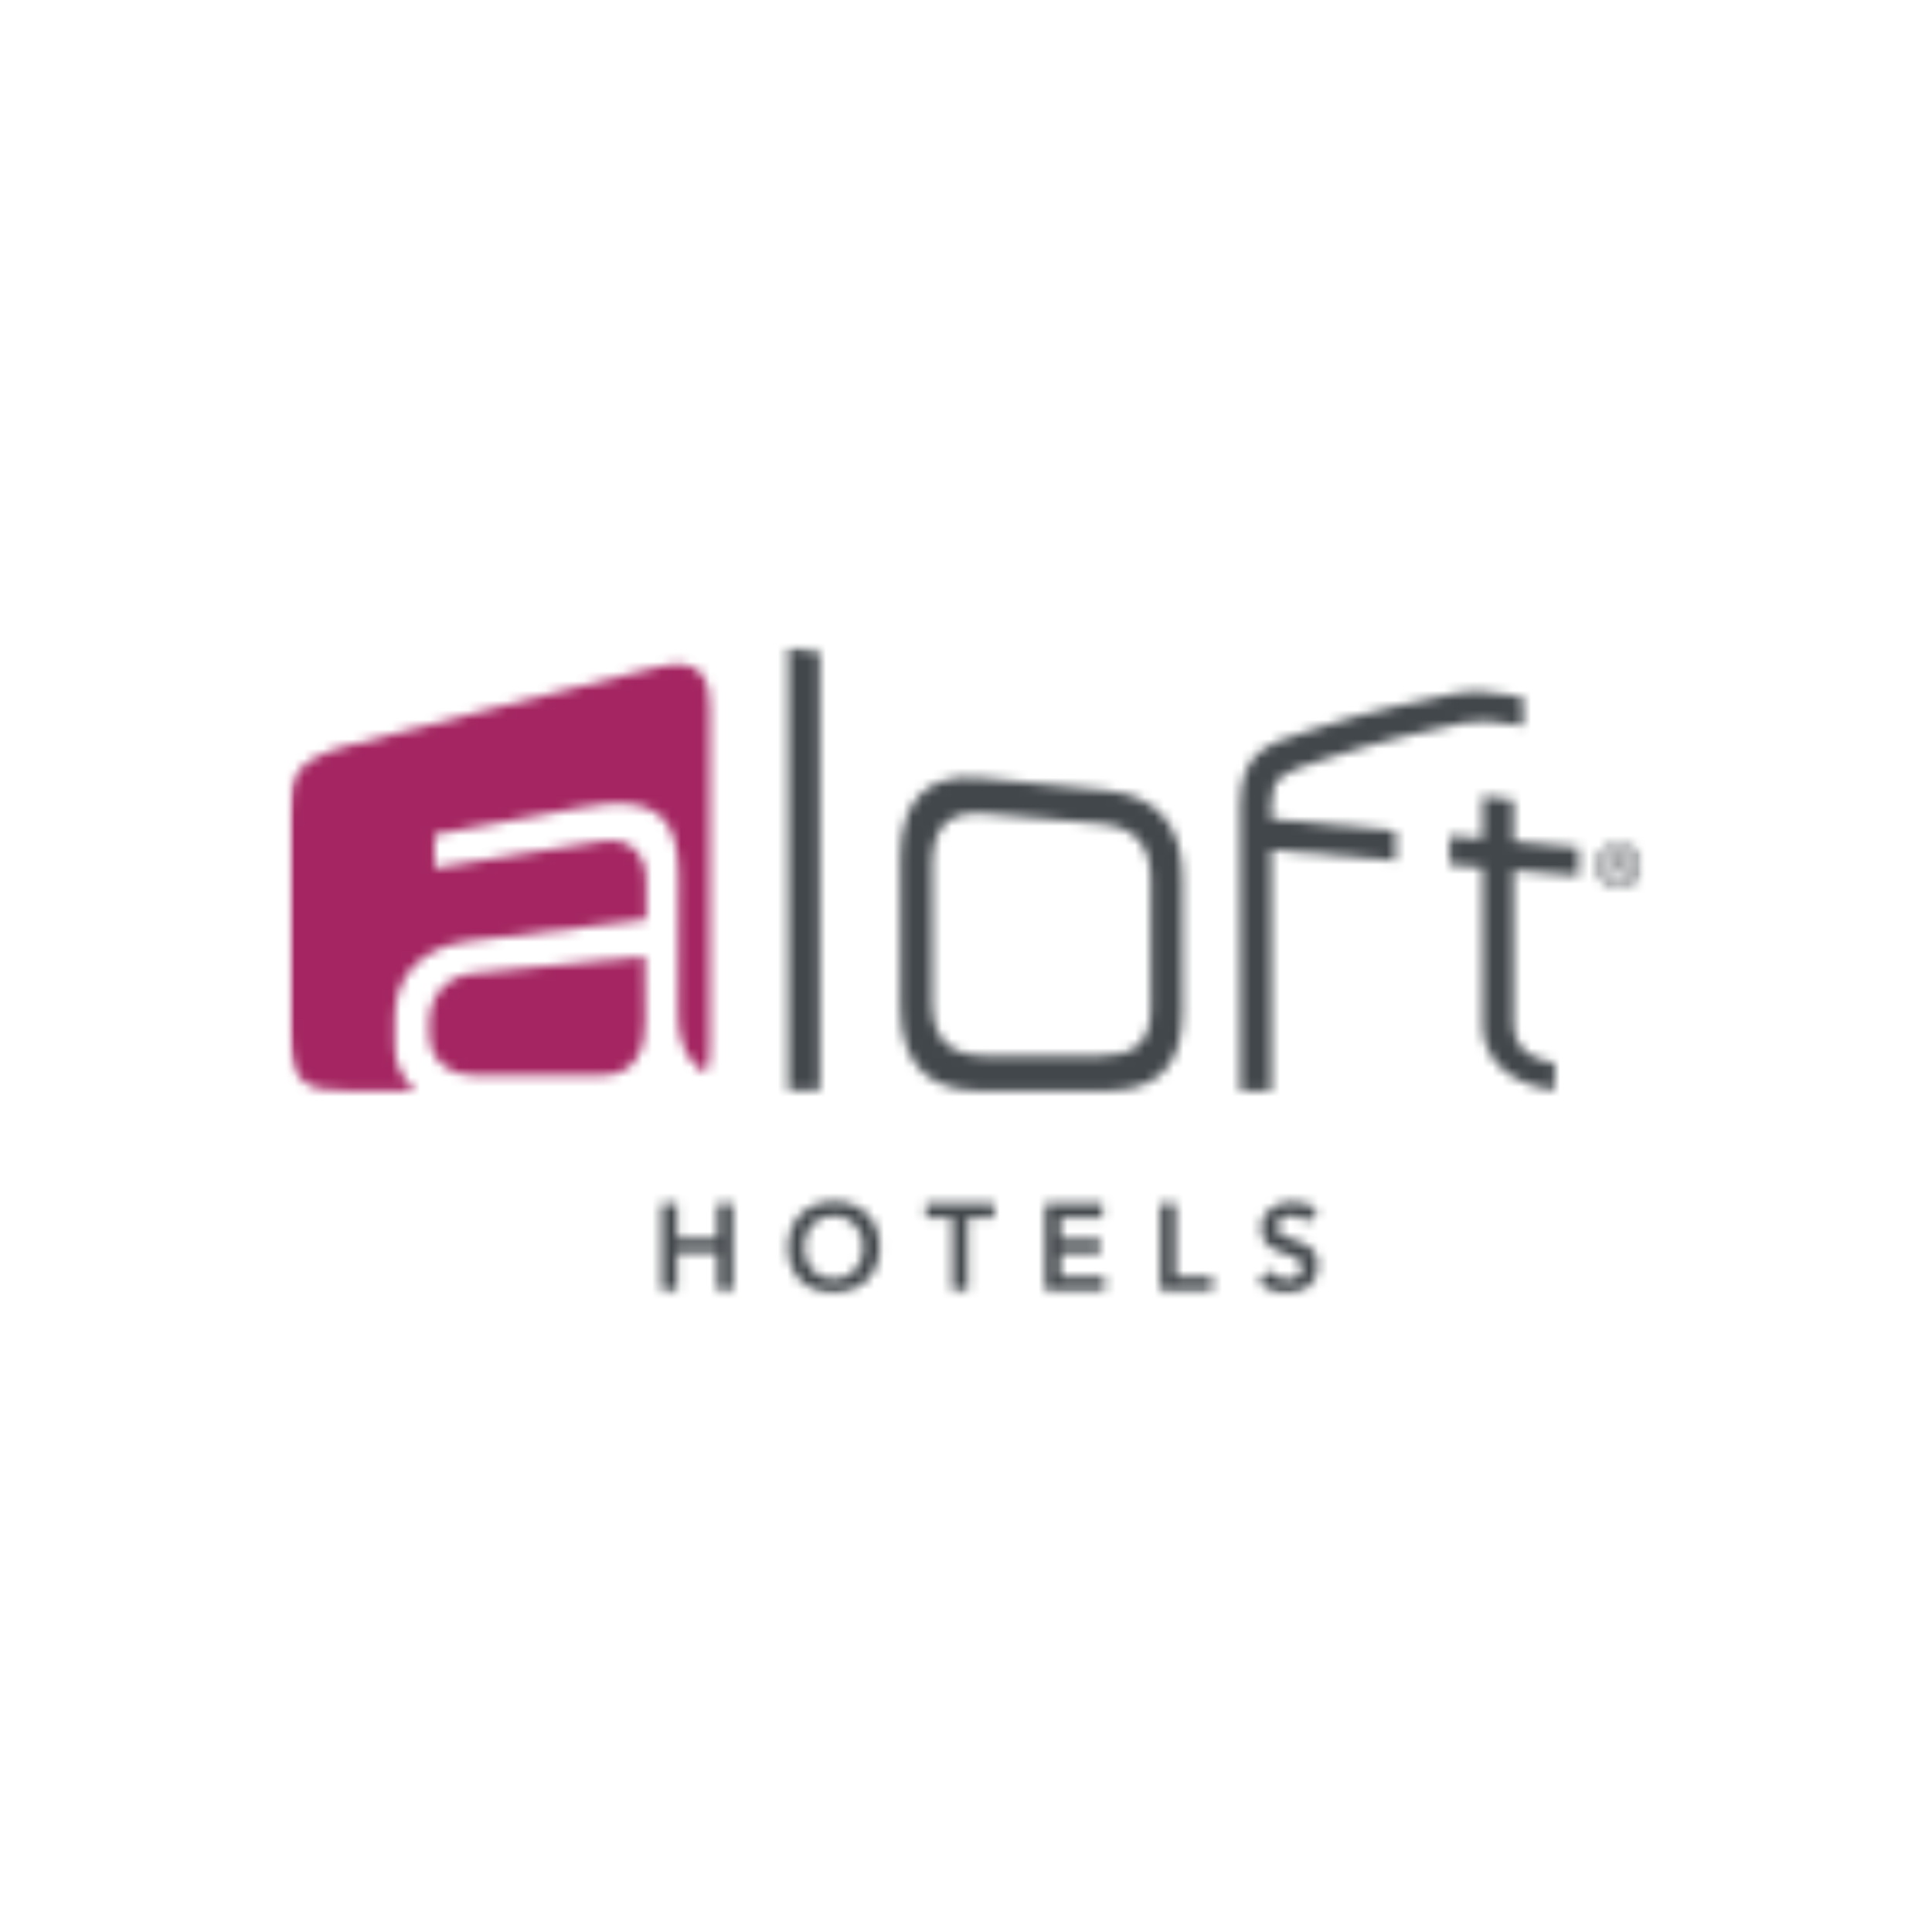 <svg width="200" height="200" viewBox="0 0 200 200" fill="none" xmlns="http://www.w3.org/2000/svg">
<rect width="200" height="200" fill="white"/>
<mask id="mask0_1618_472" style="mask-type:luminance" maskUnits="userSpaceOnUse" x="150" y="82" width="14" height="31">
<path d="M163.399 90.671V87.754C160.759 87.509 158.671 87.294 156.676 87.109V82.811C155.386 82.658 154.741 82.566 153.483 82.412V86.833C151.64 86.649 152.469 86.741 150.075 86.526V89.535C152.469 89.75 151.64 89.658 153.483 89.811C153.483 89.811 153.483 103.443 153.483 105.991C153.483 112.009 160.268 112.807 160.943 112.868V110.013C159.684 109.89 156.676 109.245 156.676 105.93C156.676 103.75 156.676 90.088 156.676 90.088C158.671 90.272 160.759 90.425 163.399 90.671Z" fill="white"/>
</mask>
<g mask="url(#mask0_1618_472)">
<mask id="mask1_1618_472" style="mask-type:luminance" maskUnits="userSpaceOnUse" x="29" y="66" width="142" height="69">
<path d="M170.062 66.693H29.877V134.298H170.062V66.693Z" fill="white"/>
</mask>
<g mask="url(#mask1_1618_472)">
<path d="M169.632 76.149H143.781V119.131H169.632V76.149Z" fill="#42474B"/>
</g>
</g>
<mask id="mask2_1618_472" style="mask-type:luminance" maskUnits="userSpaceOnUse" x="81" y="67" width="4" height="46">
<path d="M81.61 112.899C81.61 97.61 81.61 82.259 81.61 67C82.899 67.184 83.544 67.246 84.864 67.43C84.864 82.566 84.864 97.763 84.864 112.899C83.544 112.899 82.899 112.899 81.61 112.899Z" fill="white"/>
</mask>
<g mask="url(#mask2_1618_472)">
<mask id="mask3_1618_472" style="mask-type:luminance" maskUnits="userSpaceOnUse" x="29" y="66" width="142" height="69">
<path d="M170.062 66.693H29.877V134.298H170.062V66.693Z" fill="white"/>
</mask>
<g mask="url(#mask3_1618_472)">
<path d="M91.097 60.737H75.347V119.162H91.097V60.737Z" fill="#42474B"/>
</g>
</g>
<mask id="mask4_1618_472" style="mask-type:luminance" maskUnits="userSpaceOnUse" x="93" y="80" width="30" height="33">
<path d="M114.491 112.93C109.303 112.93 106.662 112.93 101.504 112.93C96.224 112.93 93.215 110.32 93.215 104.118C93.215 98.009 93.215 94.939 93.215 88.829C93.215 82.689 96.07 80.017 101.535 80.539C106.724 81.061 109.303 81.307 114.491 81.829C119.833 82.351 122.412 85.513 122.412 90.947C122.412 96.535 122.412 99.36 122.412 104.947C122.351 110.412 119.741 112.93 114.491 112.93V112.93ZM119.127 91.101C119.127 87.386 117.408 85.575 113.877 85.267C109.118 84.838 106.754 84.653 102.026 84.224C98.496 83.917 96.5 85.298 96.5 89.504C96.5 95.215 96.5 98.039 96.5 103.75C96.5 107.864 98.618 109.276 102.026 109.307C106.816 109.307 109.118 109.307 113.939 109.307C117.193 109.338 119.127 108.11 119.127 104.456C119.127 99.114 119.127 96.443 119.127 91.101V91.101Z" fill="white"/>
</mask>
<g mask="url(#mask4_1618_472)">
<mask id="mask5_1618_472" style="mask-type:luminance" maskUnits="userSpaceOnUse" x="29" y="66" width="142" height="69">
<path d="M170.062 66.693H29.877V134.298H170.062V66.693Z" fill="white"/>
</mask>
<g mask="url(#mask5_1618_472)">
<path d="M128.614 74.215H86.921V119.193H128.614V74.215Z" fill="#42474B"/>
</g>
</g>
<mask id="mask6_1618_472" style="mask-type:luminance" maskUnits="userSpaceOnUse" x="128" y="71" width="30" height="42">
<path d="M156.369 71.974C154.342 71.636 152.777 71.39 150.474 71.82C147.404 72.404 140.956 73.847 136.842 75.228C136.106 75.443 135.737 75.566 135 75.811C131.163 77.009 128.399 77.93 128.399 83.272C128.399 95.215 128.399 100.987 128.399 112.93C129.689 112.93 130.303 112.93 131.592 112.93C131.592 102.706 131.592 97.057 131.592 88C136.474 88.399 138.93 88.645 144.456 89.105V86.035C138.899 85.513 136.474 85.237 131.592 84.776V83.579C131.592 80.417 132.667 80.048 136.259 78.882C137.027 78.636 137.395 78.513 138.163 78.268C142.185 76.917 148.478 75.443 151.518 74.829C153.268 74.491 154.404 74.645 156.307 74.952C156.829 75.044 157.106 75.075 157.658 75.136V72.189C157.136 72.097 156.86 72.035 156.369 71.974Z" fill="white"/>
</mask>
<g mask="url(#mask6_1618_472)">
<mask id="mask7_1618_472" style="mask-type:luminance" maskUnits="userSpaceOnUse" x="29" y="66" width="142" height="69">
<path d="M170.062 66.693H29.877V134.298H170.062V66.693Z" fill="white"/>
</mask>
<g mask="url(#mask7_1618_472)">
<path d="M163.891 65.311H122.136V119.162H163.891V65.311Z" fill="#42474B"/>
</g>
</g>
<mask id="mask8_1618_472" style="mask-type:luminance" maskUnits="userSpaceOnUse" x="44" y="98" width="23" height="14">
<path d="M66.75 98.991C60.702 99.605 54.991 100.127 48.912 100.772C46.364 101.079 44.43 102.89 44.43 105.991C44.43 107.311 44.46 105.807 44.46 107.127C44.46 109.522 46.241 111.303 49.066 111.303C53.517 111.303 58 111.303 62.452 111.303C65.859 111.303 66.842 108.417 66.781 105.684C66.719 102.829 66.75 101.908 66.75 98.991" fill="white"/>
</mask>
<g mask="url(#mask8_1618_472)">
<mask id="mask9_1618_472" style="mask-type:luminance" maskUnits="userSpaceOnUse" x="29" y="66" width="142" height="69">
<path d="M170.062 66.693H29.877V134.298H170.062V66.693Z" fill="white"/>
</mask>
<g mask="url(#mask9_1618_472)">
<path d="M73.013 92.728H38.136V117.566H73.013V92.728Z" fill="#A42561"/>
</g>
</g>
<mask id="mask10_1618_472" style="mask-type:luminance" maskUnits="userSpaceOnUse" x="30" y="68" width="44" height="45">
<path d="M40.868 108.263C40.868 106.636 40.868 106.912 40.868 105.255C40.868 100.987 43.693 98.132 48.237 97.456C54.469 96.597 66.903 95.184 66.903 95.184V91.561C67.026 88.461 65.215 86.404 61.807 87.171C56.158 88.123 50.846 88.829 44.983 89.873C44.983 88.522 44.983 87.847 44.983 86.404C50.662 85.298 54.316 84.715 59.934 83.641C68.561 81.952 70.25 84.991 70.25 90.917C70.25 95.706 70.189 97.825 70.219 102.645C70.219 102.645 70.219 103.781 70.219 105.132C70.219 109.062 72.246 110.781 73.075 111.026C73.412 110.29 73.474 109.338 73.474 108.171C73.474 104.886 73.474 78.974 73.474 73.079C73.474 67.154 69.237 68.811 65.46 69.702C61.654 70.561 42.465 75.566 36.355 77.101C30.246 78.636 30 80.632 30 84.285C30 93.004 30 105.531 30 106.636C30 112.285 31.596 112.93 36.171 112.93C37.43 112.93 39.947 112.93 43.018 112.93C41.728 111.794 40.838 110.198 40.868 108.263Z" fill="white"/>
</mask>
<g mask="url(#mask10_1618_472)">
<mask id="mask11_1618_472" style="mask-type:luminance" maskUnits="userSpaceOnUse" x="29" y="66" width="142" height="69">
<path d="M170.062 66.693H29.877V134.298H170.062V66.693Z" fill="white"/>
</mask>
<g mask="url(#mask11_1618_472)">
<path d="M79.706 62.487H23.737V119.224H79.706V62.487Z" fill="#A42561"/>
</g>
</g>
<mask id="mask12_1618_472" style="mask-type:luminance" maskUnits="userSpaceOnUse" x="68" y="124" width="8" height="10">
<path d="M68.5 124.597H70.097V128.219H74.272V124.597H75.868V133.654H74.272V129.662H70.097V133.654H68.5V124.597Z" fill="white"/>
</mask>
<g mask="url(#mask12_1618_472)">
<mask id="mask13_1618_472" style="mask-type:luminance" maskUnits="userSpaceOnUse" x="29" y="66" width="142" height="69">
<path d="M170.062 66.693H29.877V134.298H170.062V66.693Z" fill="white"/>
</mask>
<g mask="url(#mask13_1618_472)">
<path d="M82.101 118.364H62.237V139.916H82.101V118.364Z" fill="#42474B"/>
</g>
</g>
<mask id="mask14_1618_472" style="mask-type:luminance" maskUnits="userSpaceOnUse" x="81" y="124" width="11" height="10">
<path d="M86.307 124.382C89.101 124.32 91.066 126.224 91.066 129.11C91.066 131.934 89.101 133.807 86.307 133.869C83.544 133.869 81.579 131.996 81.579 129.171C81.579 126.285 83.544 124.382 86.307 124.382ZM86.307 132.426C88.18 132.426 89.377 130.983 89.377 129.079C89.377 127.298 88.149 125.855 86.307 125.855C84.465 125.855 83.237 127.268 83.237 129.079C83.237 130.983 84.465 132.426 86.307 132.426Z" fill="white"/>
</mask>
<g mask="url(#mask14_1618_472)">
<mask id="mask15_1618_472" style="mask-type:luminance" maskUnits="userSpaceOnUse" x="29" y="66" width="142" height="69">
<path d="M170.062 66.693H29.877V134.298H170.062V66.693Z" fill="white"/>
</mask>
<g mask="url(#mask15_1618_472)">
<path d="M97.329 118.119H75.316V140.132H97.329V118.119Z" fill="#42474B"/>
</g>
</g>
<mask id="mask16_1618_472" style="mask-type:luminance" maskUnits="userSpaceOnUse" x="95" y="124" width="8" height="10">
<path d="M98.588 126.07H95.856V124.597H102.917V126.07H100.184V133.654H98.588V126.07Z" fill="white"/>
</mask>
<g mask="url(#mask16_1618_472)">
<mask id="mask17_1618_472" style="mask-type:luminance" maskUnits="userSpaceOnUse" x="29" y="66" width="142" height="69">
<path d="M170.062 66.693H29.877V134.298H170.062V66.693Z" fill="white"/>
</mask>
<g mask="url(#mask17_1618_472)">
<path d="M109.18 118.364H89.592V139.916H109.18V118.364Z" fill="#42474B"/>
</g>
</g>
<mask id="mask18_1618_472" style="mask-type:luminance" maskUnits="userSpaceOnUse" x="108" y="124" width="7" height="10">
<path d="M108.197 124.597H114.123V126.07H109.794V128.281H113.908V129.724H109.794V132.18H114.338V133.654H108.197V124.597Z" fill="white"/>
</mask>
<g mask="url(#mask18_1618_472)">
<mask id="mask19_1618_472" style="mask-type:luminance" maskUnits="userSpaceOnUse" x="29" y="66" width="142" height="69">
<path d="M170.062 66.693H29.877V134.298H170.062V66.693Z" fill="white"/>
</mask>
<g mask="url(#mask19_1618_472)">
<path d="M120.601 118.364H101.935V139.916H120.601V118.364Z" fill="#42474B"/>
</g>
</g>
<mask id="mask20_1618_472" style="mask-type:luminance" maskUnits="userSpaceOnUse" x="120" y="124" width="6" height="10">
<path d="M120.11 124.597H121.706V132.18H125.513V133.654H120.11V124.597Z" fill="white"/>
</mask>
<g mask="url(#mask20_1618_472)">
<mask id="mask21_1618_472" style="mask-type:luminance" maskUnits="userSpaceOnUse" x="29" y="66" width="142" height="69">
<path d="M170.062 66.693H29.877V134.298H170.062V66.693Z" fill="white"/>
</mask>
<g mask="url(#mask21_1618_472)">
<path d="M131.746 118.364H113.847V139.916H131.746V118.364Z" fill="#42474B"/>
</g>
</g>
<mask id="mask22_1618_472" style="mask-type:luminance" maskUnits="userSpaceOnUse" x="130" y="124" width="7" height="10">
<path d="M135.246 126.561C134.908 126.07 134.294 125.855 133.68 125.855C132.943 125.855 132.206 126.193 132.206 127.022C132.206 128.833 136.443 127.789 136.443 131.013C136.443 132.947 134.939 133.899 133.189 133.899C132.083 133.899 131.009 133.561 130.272 132.671L131.469 131.504C131.868 132.118 132.544 132.456 133.25 132.456C133.987 132.456 134.816 132.057 134.816 131.228C134.816 129.263 130.579 130.368 130.579 127.145C130.579 125.272 132.206 124.412 133.864 124.412C134.785 124.412 135.737 124.688 136.443 125.333L135.246 126.561" fill="white"/>
</mask>
<g mask="url(#mask22_1618_472)">
<mask id="mask23_1618_472" style="mask-type:luminance" maskUnits="userSpaceOnUse" x="29" y="66" width="142" height="69">
<path d="M170.062 66.693H29.877V134.298H170.062V66.693Z" fill="white"/>
</mask>
<g mask="url(#mask23_1618_472)">
<path d="M142.706 118.119H123.978V140.132H142.706V118.119Z" fill="#42474B"/>
</g>
</g>
<mask id="mask24_1618_472" style="mask-type:luminance" maskUnits="userSpaceOnUse" x="165" y="87" width="5" height="6">
<path d="M167.636 87.232C168.926 87.232 170 88.276 170 89.627C170 90.978 168.926 92.022 167.636 92.022C166.347 92.022 165.272 90.978 165.272 89.627C165.241 88.246 166.316 87.232 167.636 87.232ZM167.636 91.653C168.711 91.653 169.57 90.763 169.57 89.597C169.57 88.43 168.711 87.539 167.636 87.539C166.562 87.539 165.702 88.43 165.702 89.597C165.671 90.763 166.531 91.653 167.636 91.653ZM166.715 88.215H167.759C168.404 88.215 168.741 88.491 168.741 89.013C168.741 89.535 168.434 89.719 168.005 89.781L168.803 91.009H168.342L167.605 89.811H167.145V91.009H166.715V88.215ZM167.145 89.474H167.575C167.943 89.474 168.312 89.443 168.312 89.013C168.312 88.614 167.974 88.583 167.698 88.583H167.145V89.474Z" fill="white"/>
</mask>
<g mask="url(#mask24_1618_472)">
<mask id="mask25_1618_472" style="mask-type:luminance" maskUnits="userSpaceOnUse" x="29" y="66" width="142" height="69">
<path d="M170.061 66.693H29.877V134.298H170.061V66.693Z" fill="white"/>
</mask>
<g mask="url(#mask25_1618_472)">
<path d="M176.232 80.969H158.978V98.285H176.232V80.969Z" fill="#42474B"/>
</g>
</g>
</svg>
